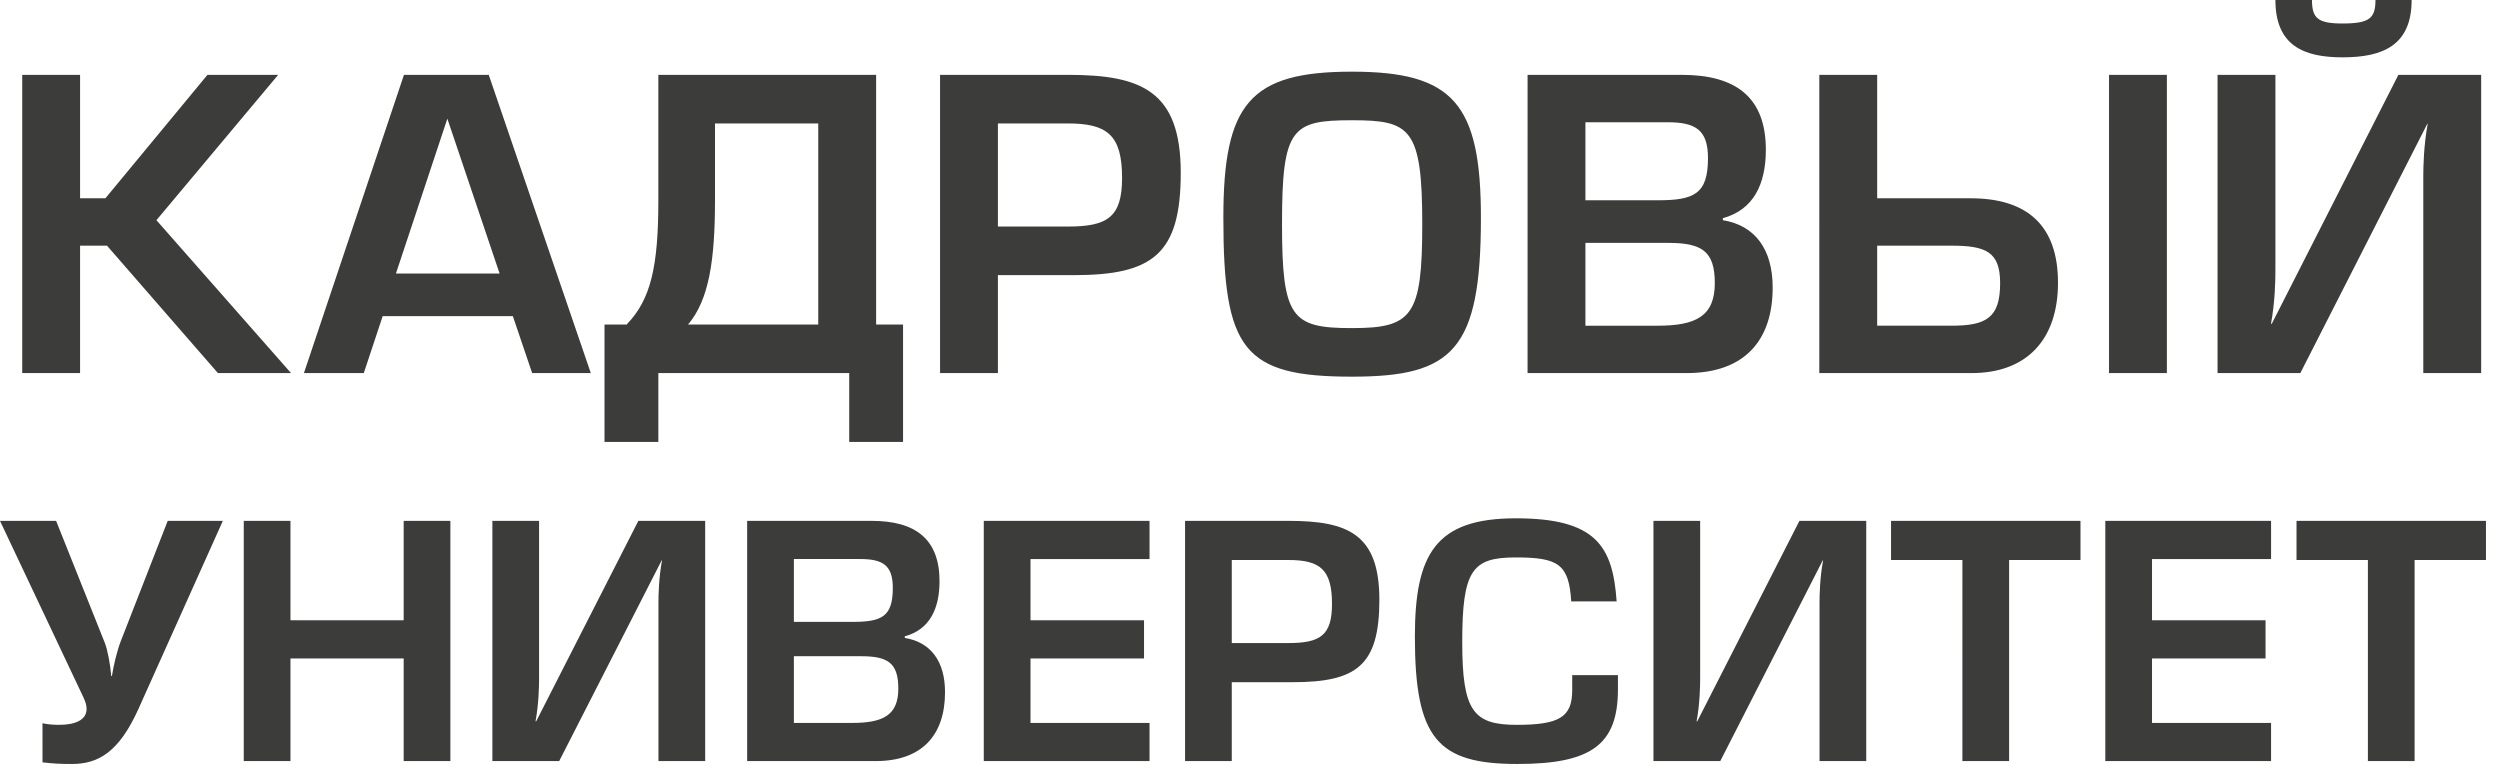 <svg xmlns="http://www.w3.org/2000/svg" width="171" height="53" viewBox="0 0 171 53">
    <path fill="#3C3C3B" fill-rule="evenodd" d="M165.159 38.304v13.754h-3.195V38.304h-4.882v-2.677h12.958v2.677h-4.881zm-9.818 11.144v2.61h-11.338V35.627h11.338v2.611h-8.143v4.19h7.765v2.61h-7.765v4.41h8.143zm-17.918-11.144v13.754h-3.195V38.304h-4.881v-2.677h12.958v2.677h-4.882zm-12.967 13.754V41.221c0-.504.022-1.711.245-2.896h-.023l-7.011 13.733h-4.571V35.627h3.195v10.794c0 .504-.022 1.733-.244 2.917h.045l6.989-13.711h4.57v16.431h-3.195zm-13.789-5.879v.965c0 3.774-1.797 5.112-6.878 5.112-5.458 0-7.011-1.733-7.011-8.709 0-5.66 1.42-8.095 6.901-8.095 5.502 0 6.633 1.908 6.899 5.682h-3.106c-.155-2.545-.887-3.006-3.793-3.006-2.974 0-3.662.855-3.662 5.792 0 4.716.755 5.659 3.728 5.659 2.907 0 3.794-.526 3.794-2.369v-1.031h3.128zm-22.553-7.875h-3.861v5.681h3.861c2.174 0 2.995-.504 2.995-2.676 0-2.369-.821-3.005-2.995-3.005zm.311 8.358h-4.172v5.396h-3.195V35.627h7.078c4.061 0 6.213.9 6.213 5.397s-1.553 5.638-5.924 5.638zm-9.797 2.786v2.61H67.29V35.627h11.338v2.611h-8.142v4.19h7.765v2.61h-7.765v4.41h8.142zm-19.757-4.563h-4.57v4.563h3.993c2.108 0 3.151-.526 3.151-2.348 0-1.776-.732-2.215-2.574-2.215zm-.044-6.647h-4.526v4.299h3.993c2.019 0 2.774-.35 2.774-2.325 0-1.557-.689-1.974-2.241-1.974zm3.061 5.287v.11c1.775.285 2.752 1.601 2.752 3.707 0 2.896-1.531 4.716-4.749 4.716h-8.786V35.627h8.52c2.973 0 4.638 1.229 4.638 4.124 0 1.909-.688 3.313-2.375 3.774zm-16.85 8.533V41.221c0-.504.023-1.711.245-2.896h-.022l-7.012 13.733h-4.57V35.627h3.194v10.794c0 .504-.022 1.733-.243 2.917h.044l6.989-13.711h4.571v16.431h-3.196zm-17.427 0v-7.02h-7.743v7.02h-3.195V35.627h3.195v6.801h7.743v-6.801h3.195v16.431h-3.195zM9.473 48.483c-1.331 2.962-2.751 3.773-4.548 3.773-.799 0-1.22-.022-2.019-.11V49.47c.311.066.666.109 1.131.109 1.11 0 1.886-.329 1.886-1.096 0-.22-.066-.461-.199-.746L0 35.627h3.838l3.328 8.337c.2.504.377 1.491.444 2.281h.044c.111-.724.355-1.733.599-2.369l3.218-8.249h3.771L9.473 48.483zM160.228 3.922c-2.638 0-4.59-.79-4.59-3.922h2.501c0 1.253.413 1.607 2.089 1.607 1.842 0 2.254-.354 2.254-1.607h2.474c0 3.132-2.007 3.922-4.728 3.922zm5.525 21.597V12.065c0-.626.027-2.124.302-3.595h-.027l-8.685 17.049h-5.663V5.12h3.958v13.4c0 .626-.027 2.151-.302 3.622h.055l8.658-17.022h5.662v20.399h-3.958zm-32.27-8.715h-5.084v5.474h5.084c2.391 0 3.326-.545 3.326-2.914 0-2.151-.989-2.56-3.326-2.56zm1.375 8.715h-10.417V5.12h3.958v8.443h6.404c3.848 0 5.964 1.852 5.964 5.774 0 3.894-2.144 6.182-5.909 6.182zm9.399 0h3.958V5.12h-3.958v20.399zm-30.152-8.905h-5.662v5.664h4.947c2.612 0 3.903-.653 3.903-2.914 0-2.206-.907-2.75-3.188-2.75zm-.055-8.253h-5.607v5.338h4.947c2.501 0 3.436-.436 3.436-2.887 0-1.933-.852-2.451-2.776-2.451zm3.793 6.564v.136c2.198.354 3.408 1.988 3.408 4.602 0 3.596-1.897 5.856-5.882 5.856h-10.883V5.12h10.553c3.683 0 5.745 1.525 5.745 5.121 0 2.369-.852 4.112-2.941 4.684zm-25.37-6.7c-4.123 0-4.783.517-4.783 7.108 0 6.428.66 7.109 4.783 7.109s4.81-.817 4.81-7.109c0-6.591-.825-7.108-4.81-7.108zm0 17.539c-7.421 0-8.795-1.825-8.795-10.867 0-7.816 1.814-9.995 8.795-9.995 6.926 0 8.822 2.179 8.822 9.995 0 9.07-1.924 10.867-8.822 10.867zM73.039 8.443h-4.782v7.053h4.782c2.694 0 3.711-.626 3.711-3.322 0-2.941-1.017-3.731-3.711-3.731zm.386 10.377h-5.168v6.699H64.3V5.12h8.767c5.029 0 7.696 1.117 7.696 6.7s-1.924 7-7.338 7zM55.969 8.443h-7.063v5.229c0 4.14-.412 6.836-1.842 8.524h8.905V8.443zm2.117 21.787v-4.711H45.031v4.711h-3.683v-8.034h1.539v-.027c1.622-1.688 2.144-3.922 2.144-8.47V5.12h14.896v17.076h1.842v8.034h-3.683zM30.599 8.117L27.081 18.71h7.092L30.599 8.117zm5.8 17.402l-1.32-3.894h-8.904l-1.292 3.894h-4.095L27.631 5.12h5.799l6.981 20.399h-4.012zm-16.492 0h-5.002l-7.586-8.715H5.477v8.715H1.52V5.12h3.957v8.443h1.732L14.19 5.12h4.837L10.7 15.061l9.207 10.458z"/>
</svg>
